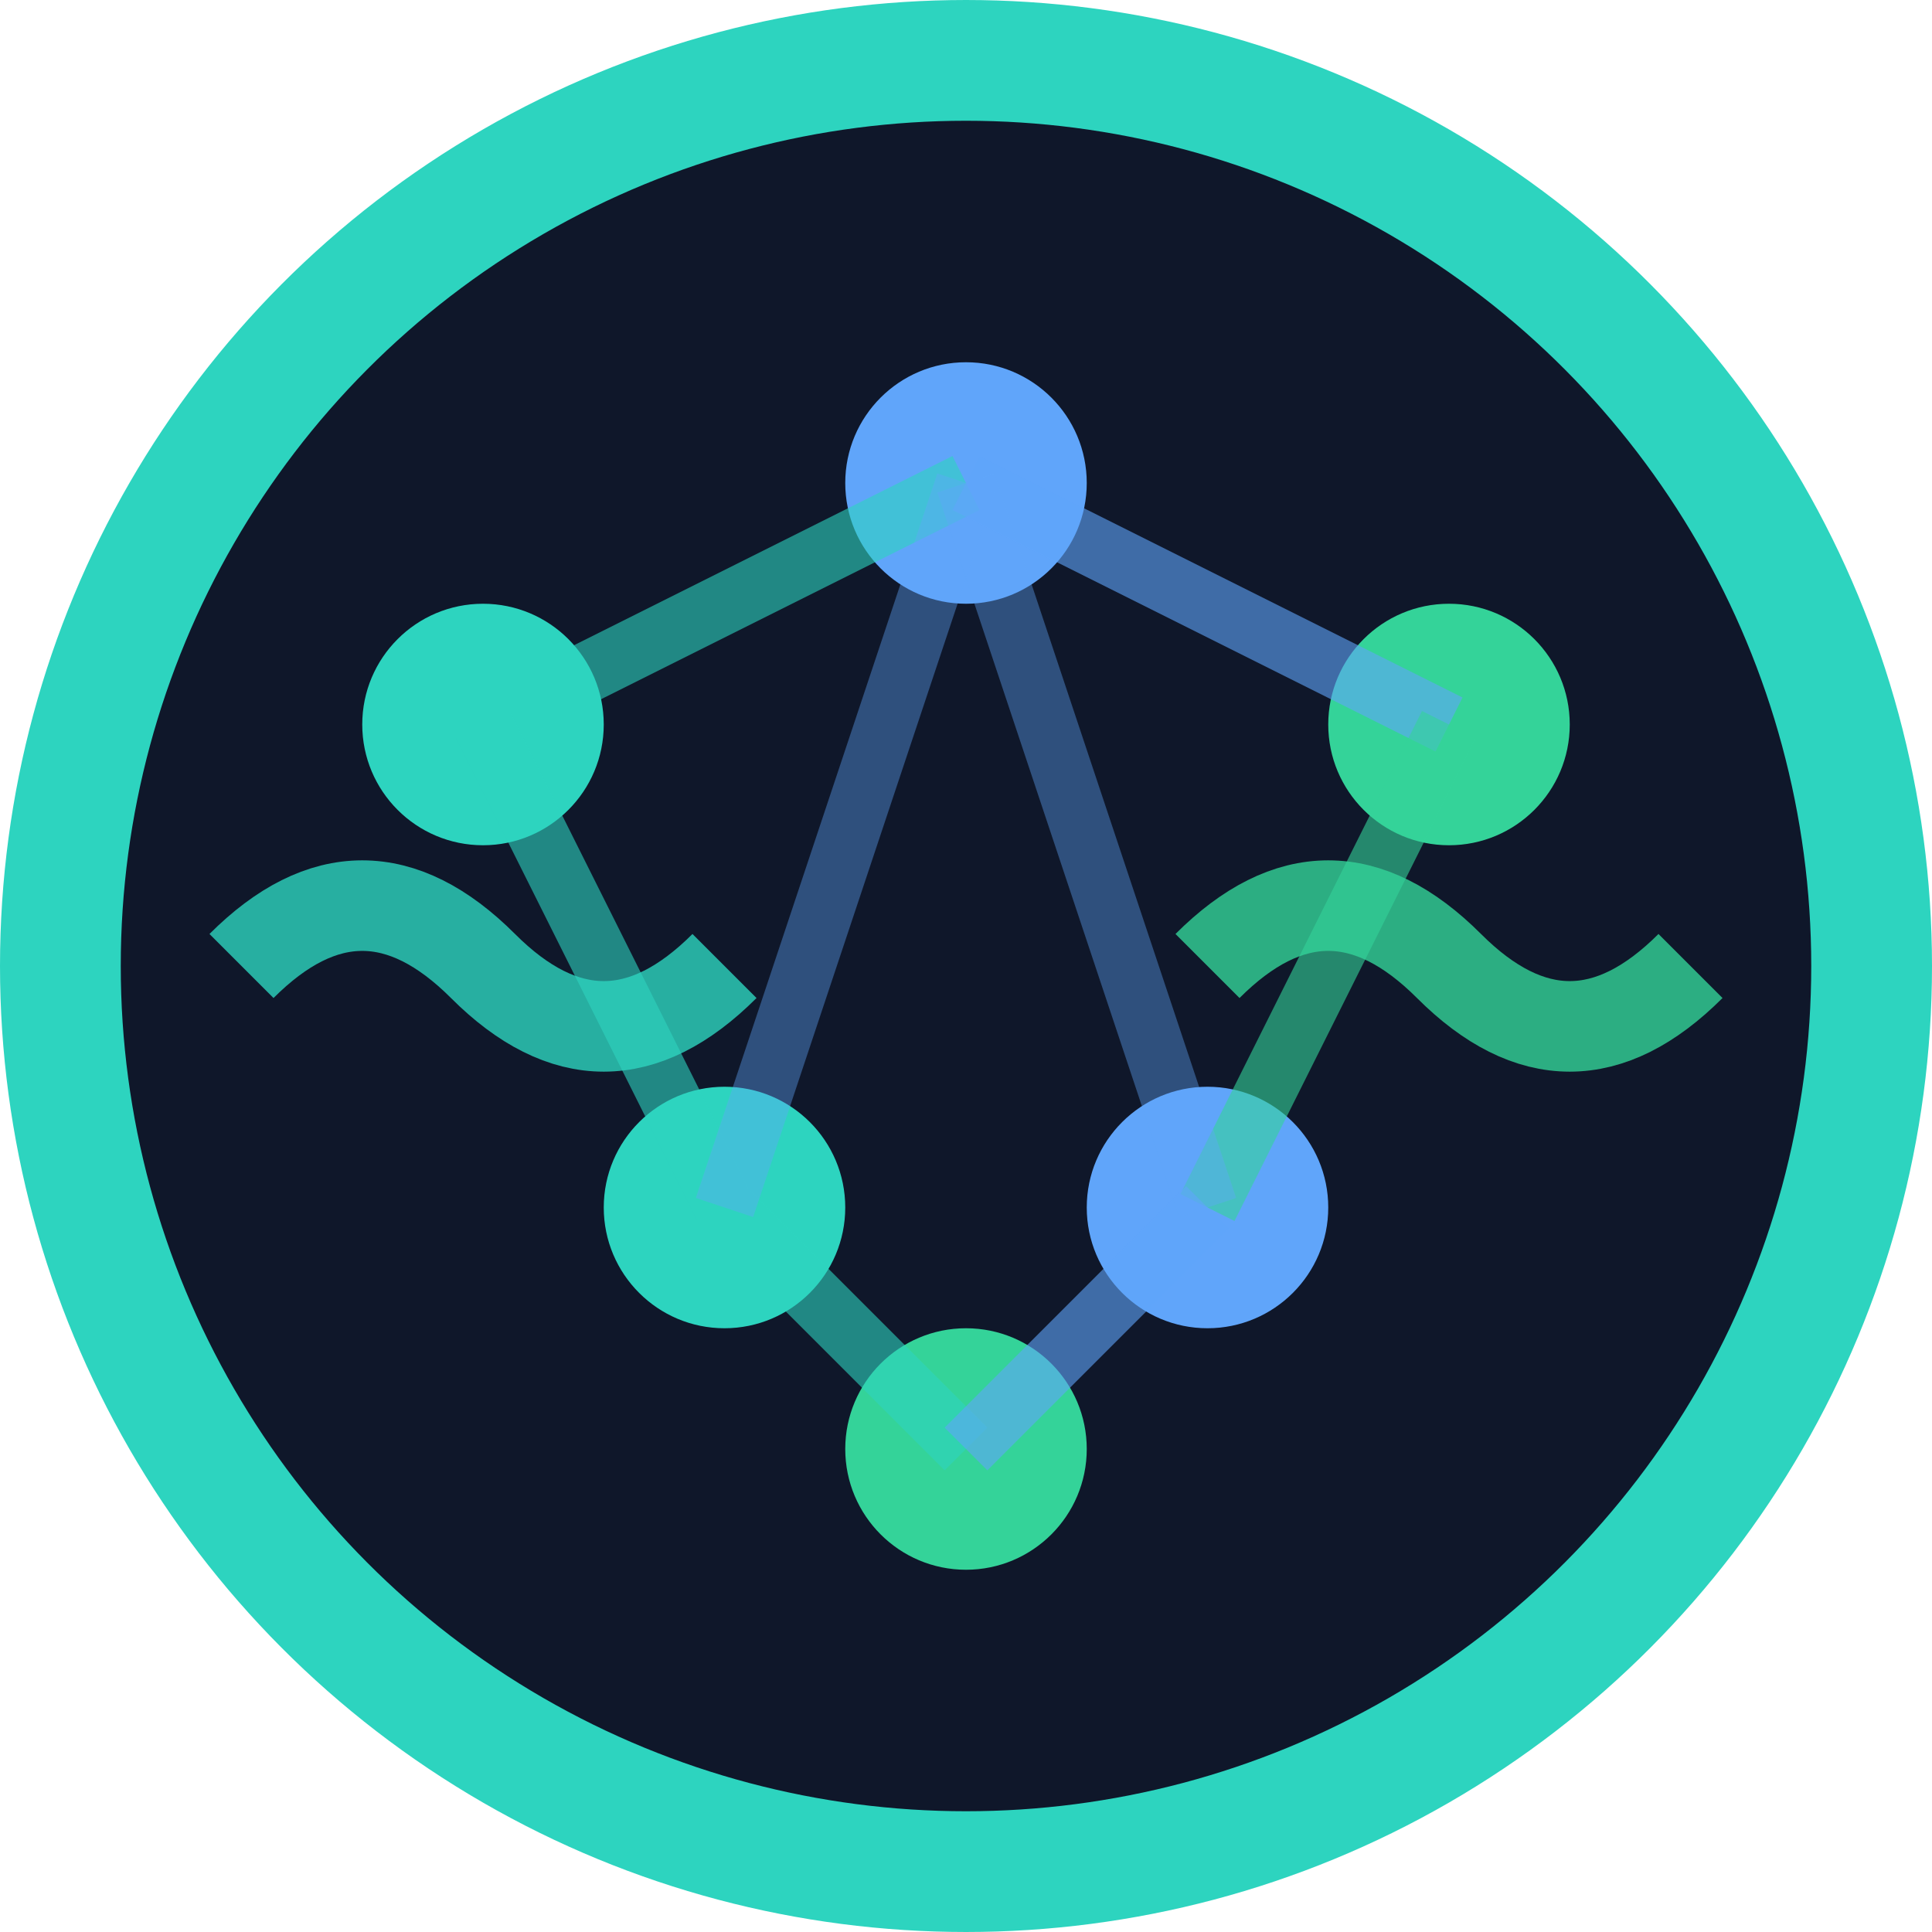 <svg width="32" height="32" viewBox="0 0 32 32" fill="none" xmlns="http://www.w3.org/2000/svg">
  <!-- Background circle -->
  <circle cx="16" cy="16" r="15" fill="#0F172A" stroke="#2DD4BF" stroke-width="2"/>
  
  <!-- Neural network nodes -->
  <circle cx="8" cy="12" r="2" fill="#2DD4BF"/>
  <circle cx="16" cy="8" r="2" fill="#60A5FA"/>
  <circle cx="24" cy="12" r="2" fill="#34D399"/>
  <circle cx="12" cy="20" r="2" fill="#2DD4BF"/>
  <circle cx="20" cy="20" r="2" fill="#60A5FA"/>
  <circle cx="16" cy="24" r="2" fill="#34D399"/>
  
  <!-- Neural connections -->
  <line x1="8" y1="12" x2="16" y2="8" stroke="#2DD4BF" stroke-width="1" opacity="0.6"/>
  <line x1="16" y1="8" x2="24" y2="12" stroke="#60A5FA" stroke-width="1" opacity="0.6"/>
  <line x1="8" y1="12" x2="12" y2="20" stroke="#2DD4BF" stroke-width="1" opacity="0.6"/>
  <line x1="24" y1="12" x2="20" y2="20" stroke="#34D399" stroke-width="1" opacity="0.6"/>
  <line x1="12" y1="20" x2="16" y2="24" stroke="#2DD4BF" stroke-width="1" opacity="0.6"/>
  <line x1="20" y1="20" x2="16" y2="24" stroke="#60A5FA" stroke-width="1" opacity="0.6"/>
  <line x1="16" y1="8" x2="12" y2="20" stroke="#60A5FA" stroke-width="1" opacity="0.4"/>
  <line x1="16" y1="8" x2="20" y2="20" stroke="#60A5FA" stroke-width="1" opacity="0.4"/>
  
  <!-- Sound wave elements -->
  <path d="M4 16 Q6 14 8 16 Q10 18 12 16" stroke="#2DD4BF" stroke-width="1.5" fill="none" opacity="0.8"/>
  <path d="M20 16 Q22 14 24 16 Q26 18 28 16" stroke="#34D399" stroke-width="1.5" fill="none" opacity="0.8"/>
</svg> 